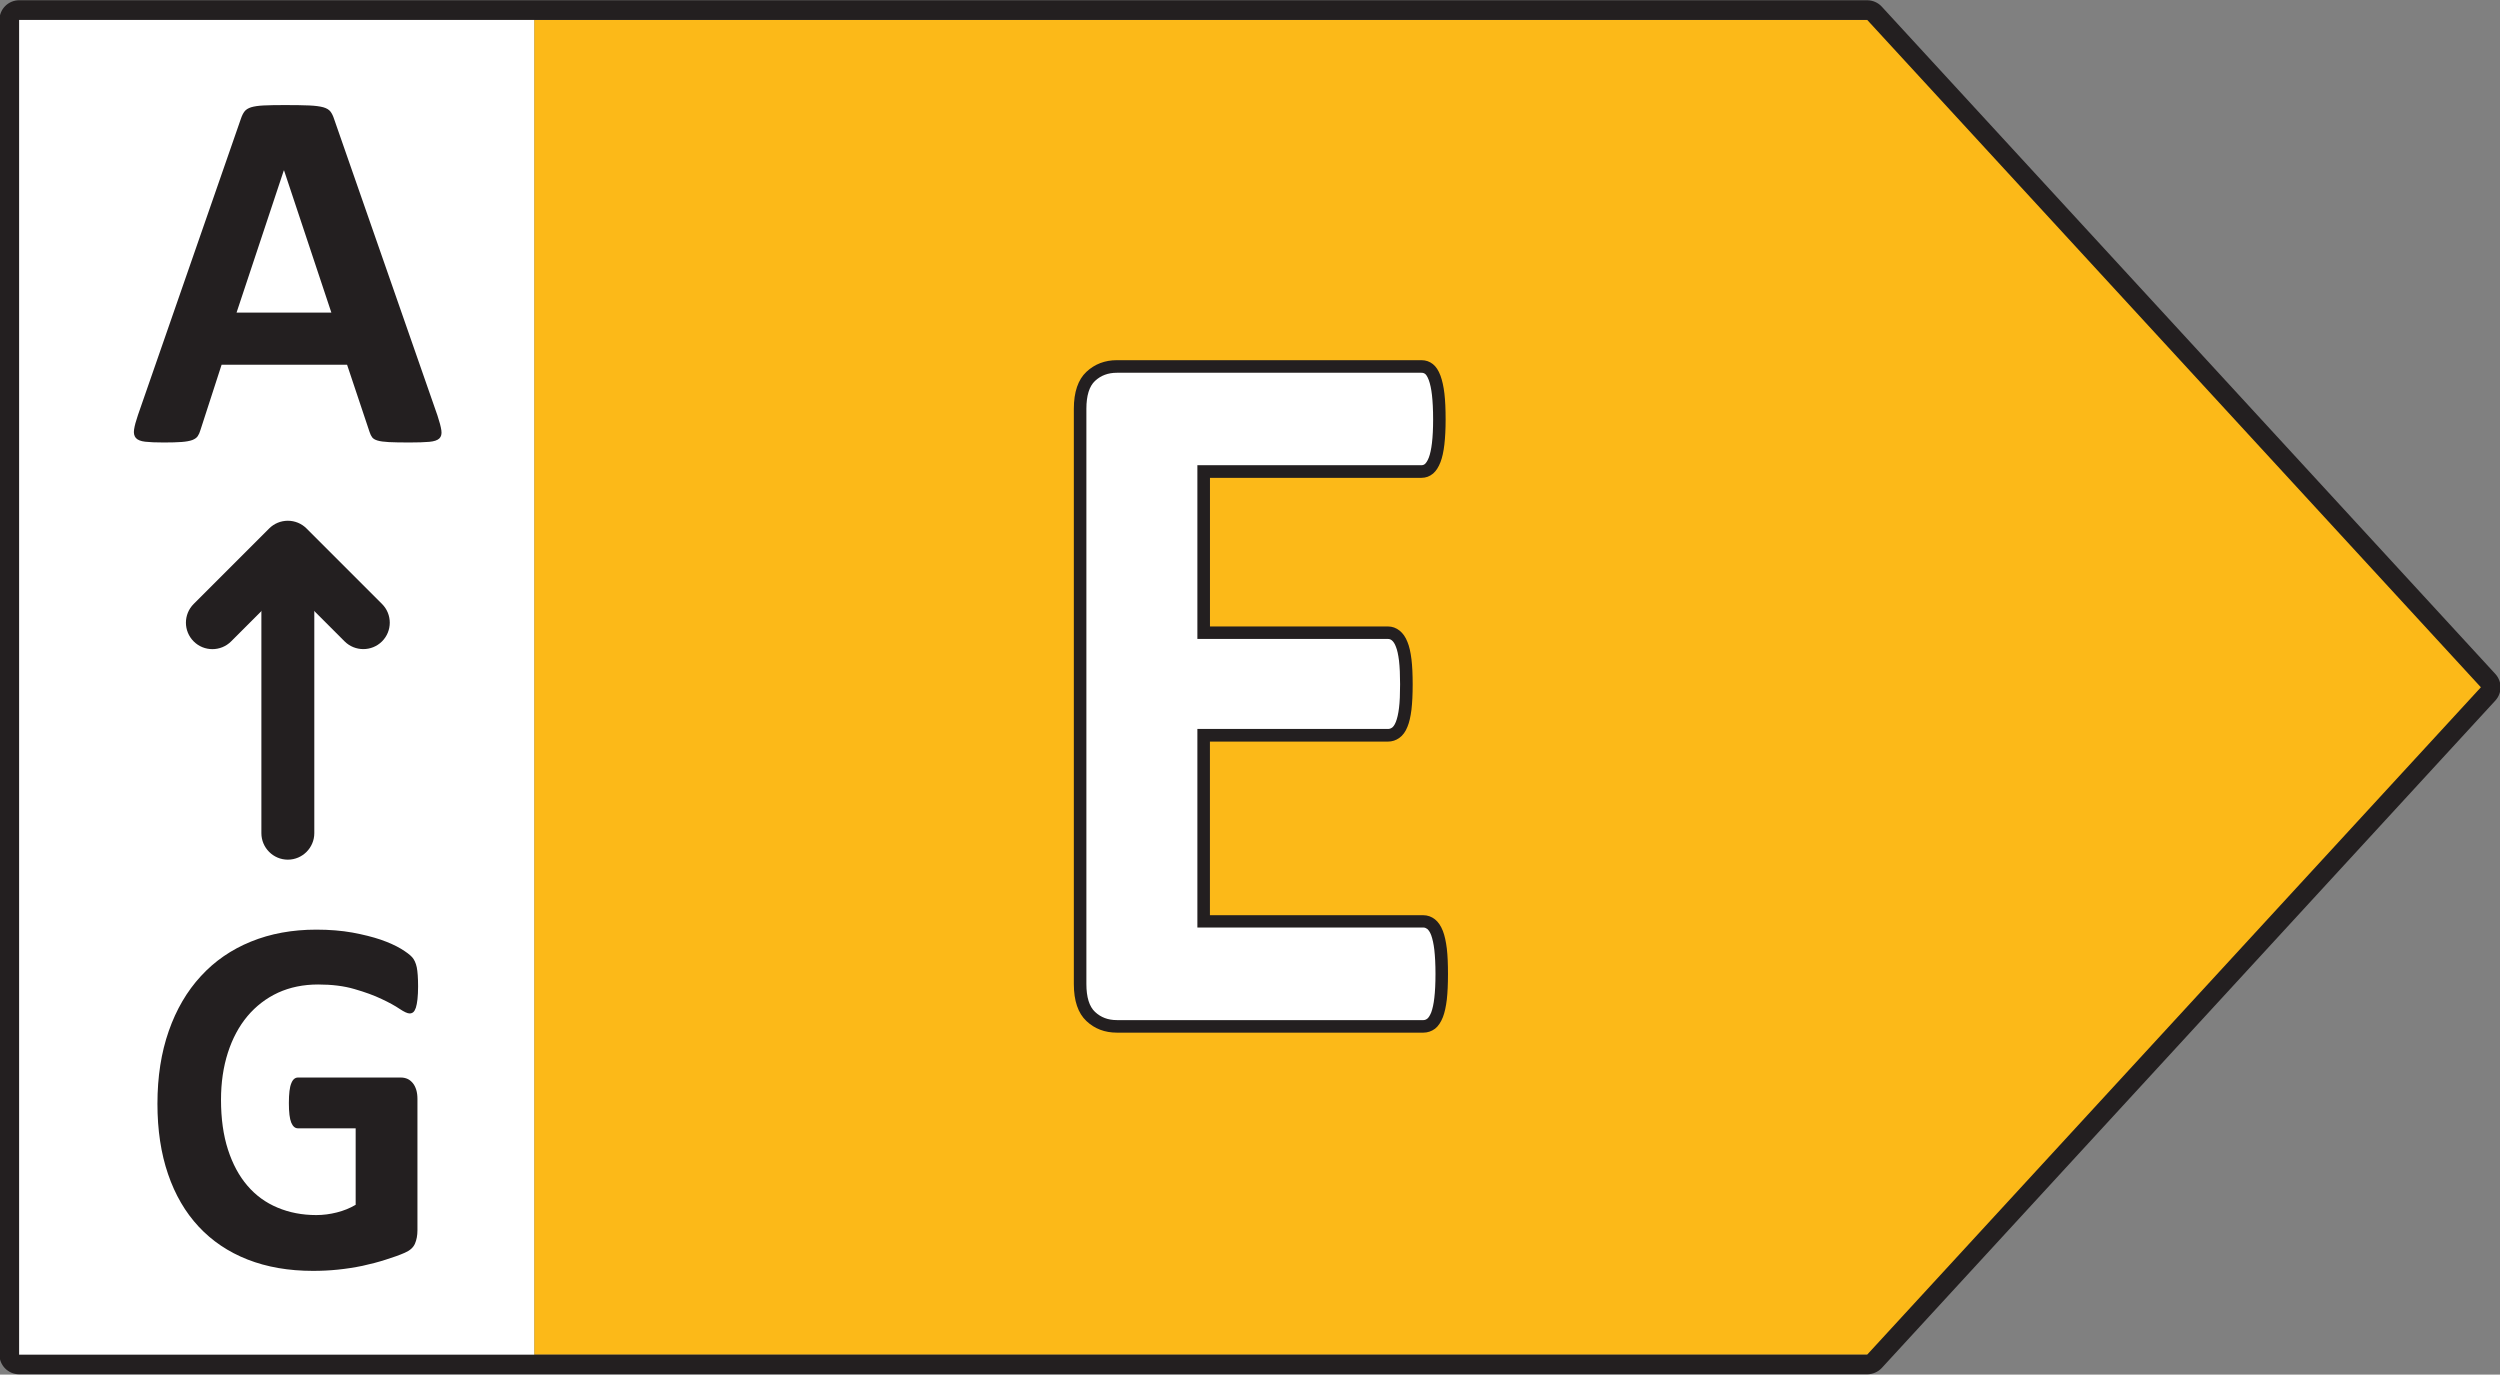 <?xml version="1.0" encoding="utf-8"?>
<!DOCTYPE svg PUBLIC "-//W3C//DTD SVG 1.1//EN" "http://www.w3.org/Graphics/SVG/1.1/DTD/svg11.dtd">
<svg version="1.1" xmlns="http://www.w3.org/2000/svg" xmlns:xlink="http://www.w3.org/1999/xlink" x="0px" y="0px" width="58.2px"
	 height="32px" viewBox="0 0 58.2 32" xml:space="preserve">
<rect x="0" y="0" width="58.2" height="32" fill="#808080" stroke="none"/>
<g>
	<rect x="0.234" y="0.25" style="fill:#FFFFFF;" width="12.205" height="31.5"/>
</g>
<g>
	<g>
		<polygon style="fill:#FCB918;" points="43.777,0.464 12.44,0.464 12.44,31.536 43.777,31.536 58.063,16 		"/>
		<g>
			<defs>
				<rect id="SVGID_1_" x="-2.4" y="-2.899" width="63" height="37.799"/>
			</defs>
			<clipPath id="SVGID_2_">
				<use xlink:href="#SVGID_1_"  style="overflow:visible;"/>
			</clipPath>
			<path style="clip-path:url(#SVGID_2_);fill:#231F20;" d="M43.469,31.993H0.445c-0.252,0-0.458-0.205-0.458-0.457V0.465
				c0-0.253,0.206-0.459,0.458-0.459h43.023c0.129,0,0.252,0.054,0.338,0.147l14.285,15.536c0.162,0.177,0.162,0.443,0.001,0.62
				L43.807,31.847C43.72,31.94,43.597,31.993,43.469,31.993z M43.469,0.464H0.445v31.072h43.023L57.755,16L43.469,0.464z"/>
			<g style="clip-path:url(#SVGID_2_);">
				<path style="fill:#FFFFFF;" d="M33.562,22.673c0,0.229-0.008,0.42-0.026,0.574c-0.019,0.156-0.046,0.279-0.083,0.375
					c-0.035,0.096-0.082,0.164-0.137,0.207c-0.055,0.045-0.115,0.066-0.181,0.066H26c-0.242,0-0.444-0.078-0.609-0.232
					c-0.165-0.154-0.248-0.404-0.248-0.754V9.516c0-0.348,0.083-0.6,0.248-0.754C25.556,8.607,25.759,8.53,26,8.53h7.09
					c0.065,0,0.124,0.021,0.176,0.06c0.051,0.04,0.094,0.109,0.131,0.208s0.064,0.226,0.083,0.38
					c0.018,0.154,0.026,0.351,0.026,0.588c0,0.222-0.009,0.409-0.026,0.563c-0.019,0.154-0.046,0.279-0.083,0.374
					c-0.037,0.096-0.08,0.165-0.131,0.208c-0.052,0.044-0.11,0.065-0.176,0.065H28.02v3.752h4.292c0.066,0,0.126,0.022,0.181,0.065
					c0.055,0.044,0.101,0.111,0.138,0.202c0.036,0.091,0.063,0.214,0.082,0.368c0.018,0.154,0.027,0.342,0.027,0.563
					c0,0.23-0.01,0.42-0.027,0.57c-0.019,0.15-0.046,0.271-0.082,0.362c-0.037,0.091-0.083,0.156-0.138,0.195
					c-0.055,0.04-0.114,0.06-0.181,0.06H28.02v4.333h5.115c0.065,0,0.126,0.021,0.181,0.066c0.055,0.043,0.102,0.111,0.137,0.207
					c0.037,0.096,0.064,0.221,0.083,0.375S33.562,22.442,33.562,22.673z"/>
			</g>
			<path style="clip-path:url(#SVGID_2_);fill:#231F20;" d="M33.136,24.04h-7.135c-0.28,0-0.519-0.09-0.709-0.27
				c-0.195-0.182-0.293-0.473-0.293-0.861V9.516c0-0.389,0.099-0.679,0.293-0.86c0.191-0.179,0.429-0.271,0.709-0.271h7.09
				c0.1,0,0.189,0.03,0.266,0.091c0.072,0.057,0.131,0.145,0.178,0.271c0.041,0.113,0.072,0.252,0.091,0.415
				c0.019,0.162,0.028,0.365,0.028,0.604c0,0.224-0.01,0.42-0.029,0.582c-0.019,0.165-0.049,0.303-0.09,0.409
				c-0.046,0.119-0.102,0.206-0.172,0.267c-0.079,0.066-0.17,0.1-0.271,0.1h-4.924v3.46h4.145c0.099,0,0.19,0.033,0.271,0.098
				c0.076,0.061,0.138,0.149,0.182,0.264c0.041,0.099,0.072,0.231,0.093,0.403c0.019,0.158,0.028,0.354,0.028,0.582
				c0,0.239-0.01,0.431-0.028,0.588c-0.021,0.169-0.052,0.3-0.093,0.399c-0.045,0.115-0.109,0.203-0.188,0.259
				c-0.079,0.058-0.169,0.087-0.266,0.087h-4.145v4.042h4.969c0.097,0,0.19,0.033,0.27,0.096c0.076,0.061,0.136,0.148,0.184,0.27
				c0.043,0.111,0.072,0.25,0.092,0.41c0.019,0.162,0.027,0.361,0.027,0.594s-0.009,0.432-0.027,0.592
				c-0.02,0.164-0.049,0.301-0.091,0.41c-0.049,0.123-0.108,0.211-0.183,0.27C33.327,24.009,33.235,24.04,33.136,24.04z
				 M26.001,8.678c-0.206,0-0.373,0.063-0.509,0.19c-0.134,0.125-0.201,0.343-0.201,0.647v13.394c0,0.305,0.067,0.523,0.201,0.648
				c0.137,0.129,0.304,0.191,0.51,0.191h7.135c0.033,0,0.062-0.012,0.09-0.033c0.032-0.025,0.063-0.076,0.092-0.146
				c0.031-0.084,0.057-0.201,0.072-0.338c0.018-0.15,0.027-0.338,0.027-0.559c0-0.223-0.01-0.41-0.027-0.561
				c-0.016-0.137-0.041-0.25-0.073-0.34c-0.026-0.068-0.058-0.117-0.091-0.145c-0.029-0.021-0.058-0.033-0.09-0.033h-5.262V16.97
				h4.438c0.035,0,0.064-0.01,0.096-0.032c0.021-0.016,0.055-0.052,0.086-0.131c0.031-0.077,0.057-0.187,0.074-0.326
				c0.018-0.142,0.025-0.327,0.025-0.552c0-0.217-0.008-0.401-0.025-0.548c-0.018-0.142-0.042-0.253-0.074-0.329
				c-0.025-0.067-0.057-0.115-0.092-0.144c-0.029-0.023-0.057-0.033-0.09-0.033h-4.438V10.83h5.217c0.032,0,0.057-0.009,0.081-0.029
				c0.021-0.019,0.056-0.061,0.09-0.149c0.032-0.084,0.056-0.198,0.073-0.339c0.018-0.151,0.027-0.336,0.027-0.548
				c0-0.227-0.01-0.418-0.027-0.569c-0.016-0.141-0.041-0.258-0.074-0.348c-0.037-0.098-0.07-0.132-0.084-0.142
				c-0.025-0.02-0.052-0.028-0.086-0.028H26.001z"/>
			<g style="clip-path:url(#SVGID_2_);">
				<path style="fill:#231F20;" d="M10.185,9.676c0.048,0.145,0.078,0.259,0.09,0.343c0.012,0.084-0.004,0.147-0.048,0.189
					s-0.122,0.068-0.234,0.078s-0.267,0.015-0.463,0.015c-0.205,0-0.364-0.003-0.478-0.009S8.85,10.274,8.79,10.256
					c-0.06-0.018-0.102-0.043-0.126-0.075c-0.024-0.031-0.044-0.074-0.061-0.126L8.08,8.491H5.159l-0.493,1.521
					c-0.016,0.056-0.037,0.104-0.063,0.142c-0.026,0.038-0.068,0.067-0.126,0.09c-0.058,0.021-0.14,0.037-0.247,0.045
					s-0.246,0.012-0.417,0.012c-0.185,0-0.329-0.006-0.433-0.018c-0.104-0.012-0.176-0.041-0.217-0.087
					c-0.04-0.047-0.054-0.111-0.042-0.195c0.012-0.085,0.042-0.197,0.09-0.337l2.399-6.905C5.633,2.69,5.661,2.636,5.693,2.594
					S5.776,2.52,5.847,2.497c0.07-0.021,0.167-0.036,0.292-0.042c0.124-0.006,0.288-0.009,0.493-0.009
					c0.236,0,0.425,0.003,0.565,0.009c0.14,0.006,0.25,0.021,0.328,0.042c0.078,0.022,0.134,0.056,0.168,0.1S7.756,2.701,7.78,2.777
					L10.185,9.676z M6.613,3.968H6.607l-1.1,3.309h2.207L6.613,3.968z"/>
			</g>
		</g>
		<path style="fill:#231F20;" d="M6.701,20.013c-0.34,0-0.616-0.277-0.616-0.617V12.77c0-0.34,0.276-0.616,0.616-0.616
			c0.34,0,0.616,0.276,0.616,0.616v6.626C7.317,19.735,7.041,20.013,6.701,20.013z"/>
		<path style="fill:#231F20;" d="M8.458,15.111c-0.158,0-0.316-0.06-0.436-0.18l-1.32-1.321L5.38,14.932
			c-0.24,0.24-0.631,0.24-0.871,0c-0.241-0.241-0.241-0.631,0-0.872l1.756-1.756c0.115-0.116,0.272-0.181,0.436-0.181l0,0
			c0.163,0,0.32,0.064,0.436,0.181l1.756,1.756c0.241,0.241,0.241,0.631,0,0.872C8.772,15.052,8.615,15.111,8.458,15.111z"/>
		<g>
			<defs>
				<rect id="SVGID_3_" x="-2.4" y="-2.899" width="63" height="37.799"/>
			</defs>
			<clipPath id="SVGID_4_">
				<use xlink:href="#SVGID_3_"  style="overflow:visible;"/>
			</clipPath>
			<g style="clip-path:url(#SVGID_4_);">
				<path style="fill:#231F20;" d="M9.733,22.964c0,0.115-0.005,0.213-0.014,0.297c-0.009,0.082-0.022,0.15-0.038,0.199
					c-0.017,0.049-0.037,0.084-0.061,0.104s-0.052,0.029-0.085,0.029c-0.048,0-0.125-0.035-0.23-0.105
					c-0.106-0.072-0.247-0.15-0.423-0.232c-0.175-0.084-0.385-0.16-0.628-0.23c-0.243-0.072-0.526-0.107-0.848-0.107
					c-0.344,0-0.655,0.064-0.933,0.191c-0.278,0.129-0.516,0.313-0.713,0.547c-0.197,0.236-0.349,0.52-0.455,0.85
					c-0.106,0.33-0.16,0.695-0.16,1.096c0,0.439,0.054,0.826,0.162,1.16s0.259,0.615,0.453,0.84c0.194,0.227,0.427,0.396,0.7,0.51
					c0.272,0.115,0.574,0.174,0.903,0.174c0.161,0,0.32-0.021,0.478-0.061s0.304-0.098,0.439-0.178v-1.781H6.934
					c-0.066,0-0.117-0.045-0.154-0.133c-0.037-0.09-0.055-0.24-0.055-0.455c0-0.111,0.005-0.203,0.014-0.279
					c0.009-0.074,0.023-0.135,0.042-0.18c0.018-0.047,0.04-0.08,0.066-0.102c0.025-0.021,0.055-0.033,0.088-0.033h2.398
					c0.059,0,0.111,0.012,0.157,0.033c0.045,0.021,0.085,0.055,0.121,0.098c0.035,0.043,0.061,0.096,0.08,0.158
					c0.018,0.061,0.027,0.131,0.027,0.209v3.059c0,0.119-0.02,0.223-0.058,0.311c-0.039,0.09-0.117,0.16-0.236,0.211
					c-0.119,0.053-0.266,0.105-0.441,0.16c-0.176,0.057-0.358,0.104-0.546,0.145c-0.188,0.039-0.378,0.068-0.571,0.088
					c-0.192,0.02-0.385,0.029-0.579,0.029c-0.567,0-1.075-0.088-1.523-0.264s-0.828-0.432-1.139-0.766s-0.549-0.742-0.713-1.223
					c-0.165-0.482-0.247-1.027-0.247-1.637c0-0.629,0.088-1.193,0.264-1.695c0.175-0.5,0.424-0.926,0.746-1.275
					c0.322-0.352,0.71-0.619,1.166-0.805s0.963-0.279,1.523-0.279c0.307,0,0.587,0.023,0.84,0.068
					c0.252,0.047,0.473,0.102,0.661,0.166c0.188,0.066,0.345,0.137,0.469,0.211c0.124,0.076,0.211,0.141,0.261,0.197
					c0.049,0.055,0.085,0.133,0.107,0.234C9.722,22.616,9.733,22.767,9.733,22.964z"/>
			</g>
		</g>
	</g>
</g>
</svg>
